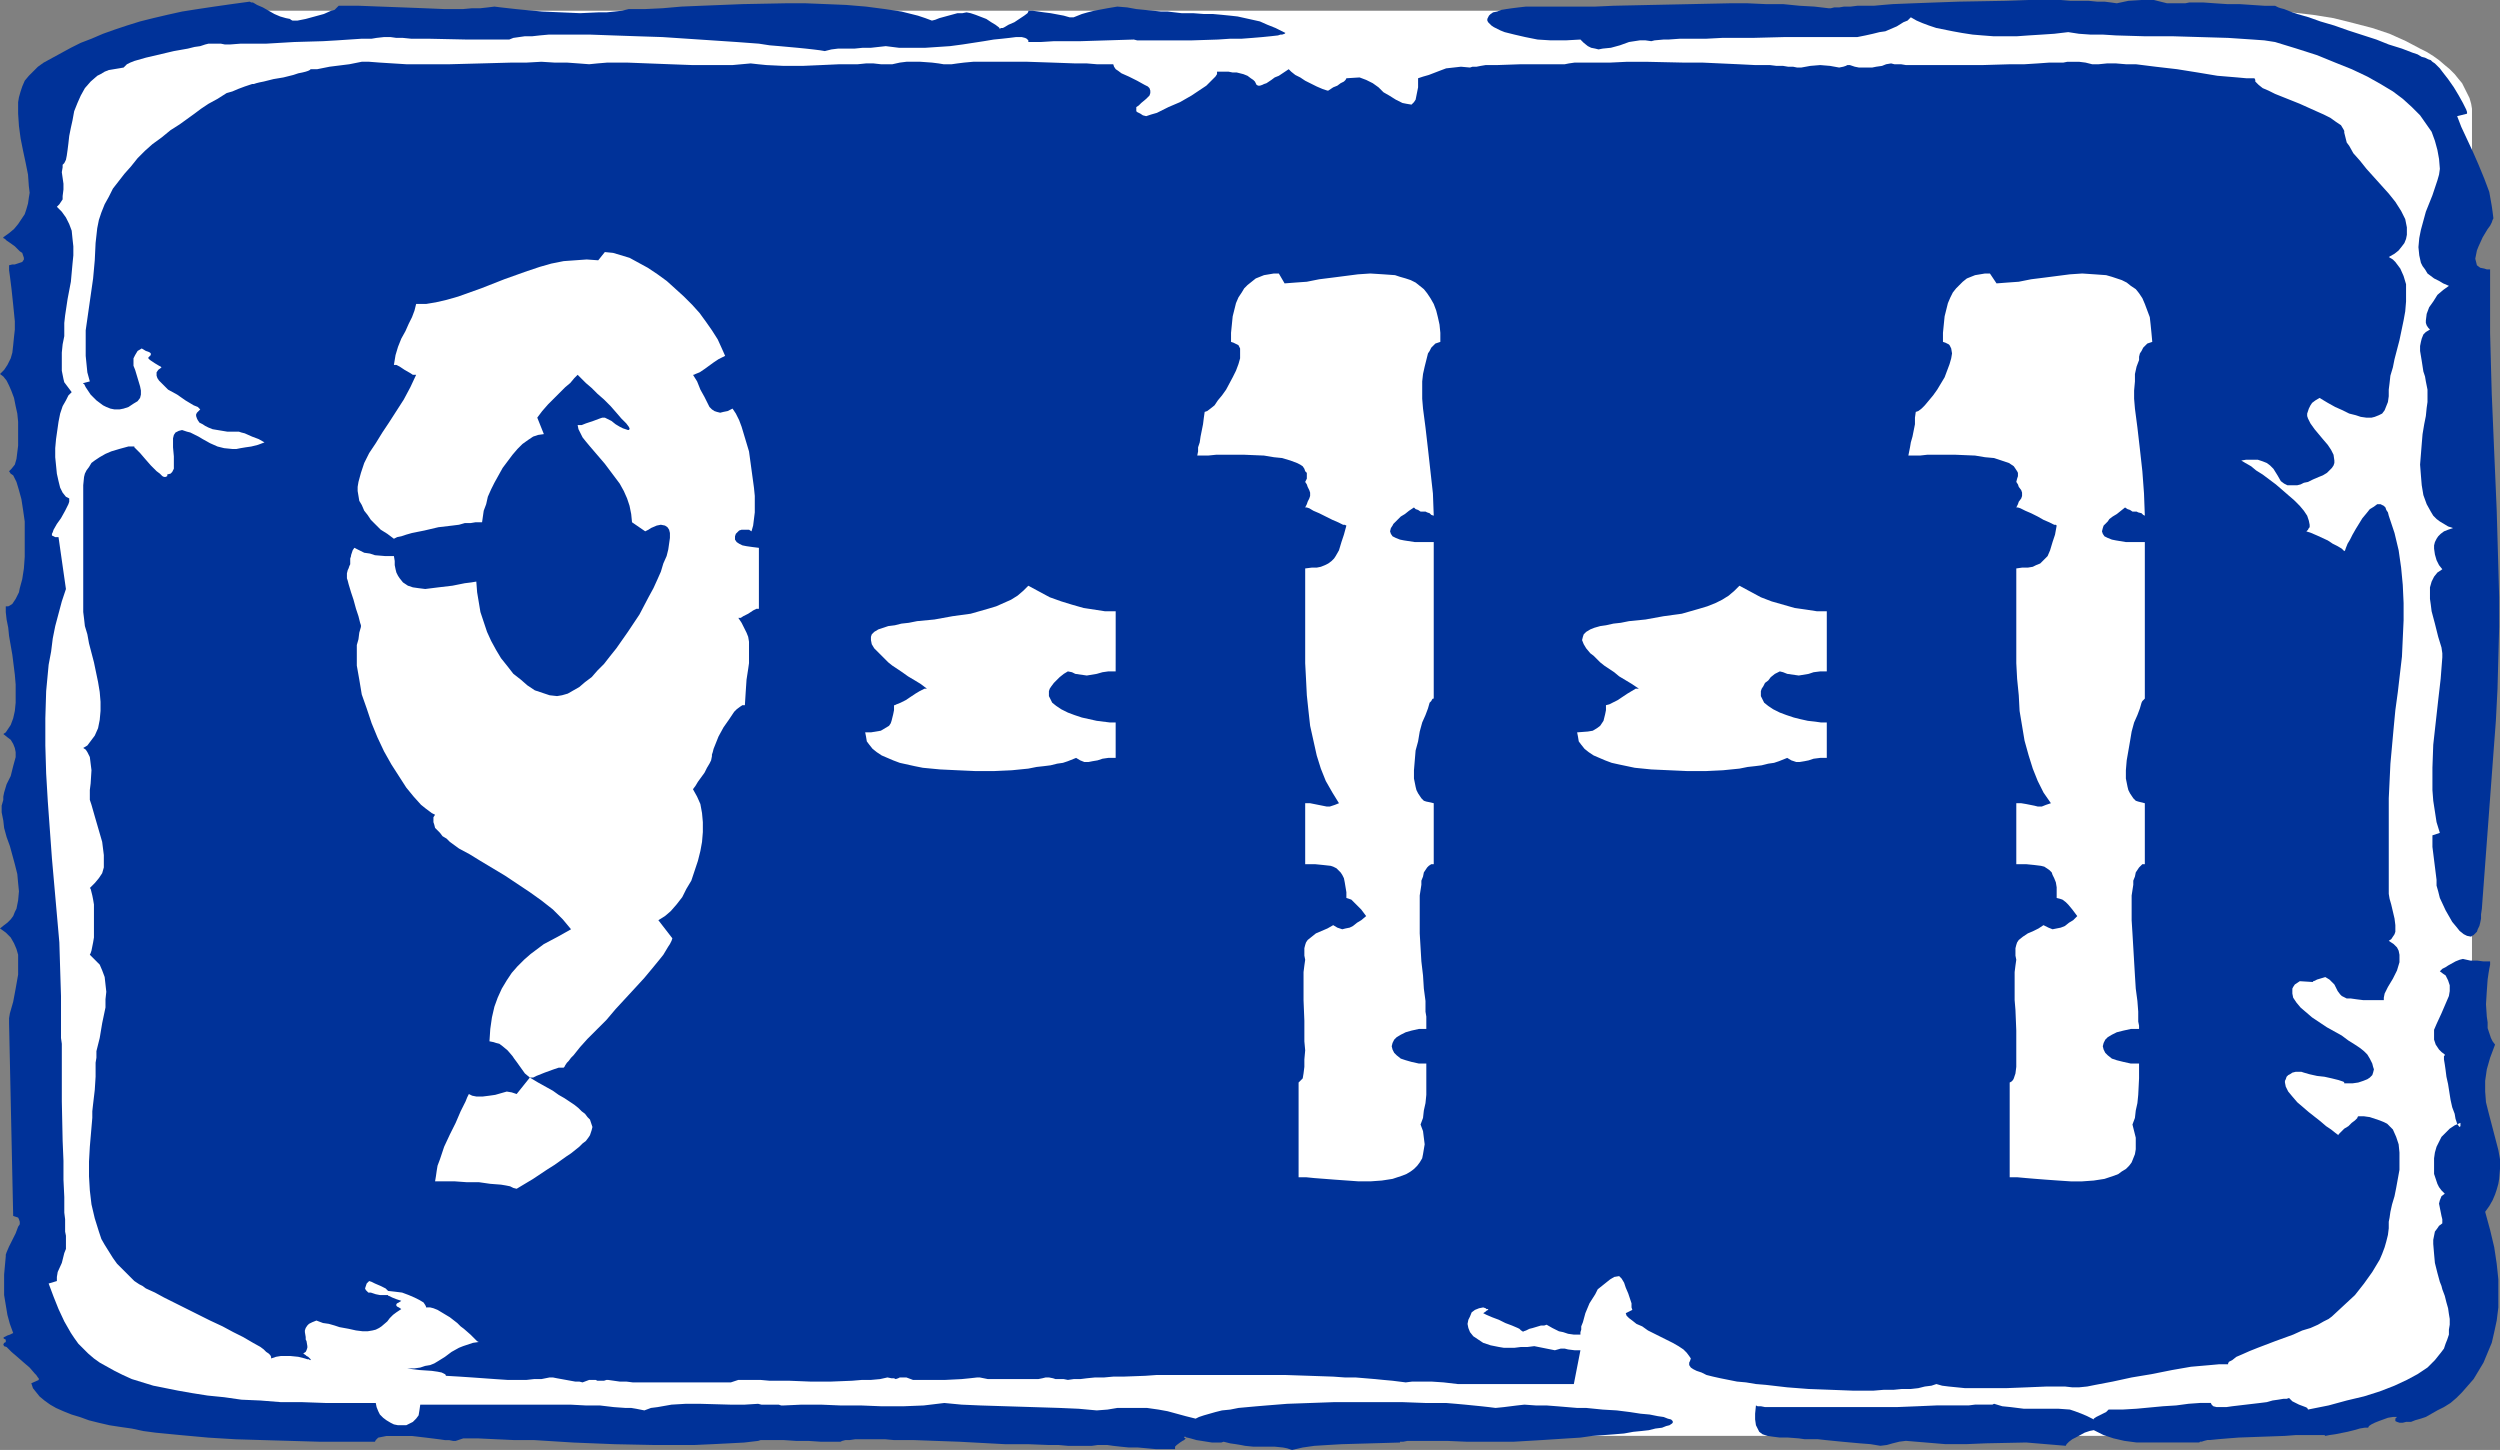 <?xml version="1.0" encoding="UTF-8" standalone="no"?>
<svg
   version="1.0"
   width="129.724mm"
   height="75.235mm"
   id="svg10"
   sodipodi:docname="911 1.wmf"
   xmlns:inkscape="http://www.inkscape.org/namespaces/inkscape"
   xmlns:sodipodi="http://sodipodi.sourceforge.net/DTD/sodipodi-0.dtd"
   xmlns="http://www.w3.org/2000/svg"
   xmlns:svg="http://www.w3.org/2000/svg">
  <rect width="100%" height="100%" fill="#808080" stroke="none"/>
  <sodipodi:namedview
     id="namedview10"
     pagecolor="#ffffff"
     bordercolor="#000000"
     borderopacity="0.25"
     inkscape:showpageshadow="2"
     inkscape:pageopacity="0.0"
     inkscape:pagecheckerboard="0"
     inkscape:deskcolor="#d1d1d1"
     inkscape:document-units="mm" />
  <defs
     id="defs1">
    <pattern
       id="WMFhbasepattern"
       patternUnits="userSpaceOnUse"
       width="6"
       height="6"
       x="0"
       y="0" />
  </defs>
  <path
     style="fill:#ffffff;fill-opacity:1;fill-rule:evenodd;stroke:none"
     d="M 440.521,2.1 H 51.712 47.187 L 42.824,2.423 38.622,2.908 34.421,3.554 30.704,4.524 26.987,5.493 23.594,6.624 20.362,8.078 17.453,9.532 l -1.293,0.646 -1.293,0.808 -1.131,0.808 -0.97,0.969 -0.97,0.808 -0.97,0.969 -0.808,0.808 L 9.373,16.318 8.726,17.287 8.242,18.257 7.918,19.226 7.595,20.357 7.434,21.326 7.272,22.296 V 261.411 l 0.162,0.969 0.162,0.969 0.323,1.131 0.323,0.969 0.485,0.969 0.646,0.969 0.646,0.969 0.808,0.969 0.97,0.808 0.97,0.969 0.97,0.808 1.131,0.808 2.586,1.616 2.909,1.454 3.232,1.293 3.394,1.131 3.717,0.969 3.717,0.969 4.202,0.646 4.202,0.485 4.363,0.323 h 4.525 v 0 H 440.521 v 0 h 4.525 l 4.363,-0.323 4.202,-0.485 4.04,-0.646 3.878,-0.969 3.717,-0.969 3.394,-1.131 3.232,-1.293 2.747,-1.454 2.586,-1.616 1.131,-0.808 1.131,-0.808 0.97,-0.969 0.97,-0.808 0.646,-0.969 0.808,-0.969 0.485,-0.969 0.485,-0.969 0.485,-0.969 0.323,-1.131 0.162,-0.969 V 261.411 22.296 21.326 l -0.162,-0.969 -0.323,-1.131 -0.485,-0.969 -0.485,-0.969 -0.485,-0.969 -0.808,-0.969 -0.646,-0.808 -0.97,-0.969 -0.97,-0.808 -1.131,-0.969 -1.131,-0.808 -1.293,-0.808 -1.293,-0.646 -2.747,-1.454 -3.232,-1.454 -3.394,-1.131 -3.717,-0.969 -3.878,-0.969 -4.04,-0.646 -4.202,-0.485 -4.363,-0.323 z"
     id="path1" />
  <path
     style="fill:#003299;fill-opacity:1;fill-rule:evenodd;stroke:none"
     d="m 446.177,8.24 -2.101,-0.323 -2.262,-0.162 -2.424,-0.162 -2.424,-0.162 -5.494,-0.162 -5.494,-0.162 h -5.494 l -5.494,-0.162 -2.586,-0.162 h -2.424 l -2.262,-0.162 -2.101,-0.323 -2.747,0.323 -2.424,0.162 -2.586,0.162 -2.262,0.162 h -2.424 -2.262 l -2.101,-0.162 -1.939,-0.162 -2.101,-0.323 -1.778,-0.323 -1.616,-0.323 -1.616,-0.323 -1.454,-0.485 -1.293,-0.485 -1.131,-0.485 -1.131,-0.646 -0.646,0.646 -0.808,0.323 -1.293,0.808 -1.131,0.485 -1.131,0.485 -1.131,0.162 -1.293,0.323 -1.454,0.323 -0.808,0.162 -0.808,0.162 H 352.934 350.025 l -6.302,0.162 h -5.979 l -3.07,0.162 h -2.747 -2.424 l -2.262,0.162 h -0.97 l -1.778,0.162 -0.646,0.162 -1.131,-0.162 h -1.131 l -2.101,0.323 -1.778,0.646 -1.778,0.485 -1.616,0.162 -0.808,0.162 -0.646,-0.162 -0.808,-0.162 -0.646,-0.323 -0.808,-0.646 -0.646,-0.646 -2.909,0.162 h -2.909 l -2.586,-0.162 -2.424,-0.485 -2.101,-0.485 -1.939,-0.485 -0.808,-0.323 -0.646,-0.323 -0.646,-0.323 -0.485,-0.323 -0.323,-0.323 -0.323,-0.323 -0.162,-0.323 V 3.716 l 0.162,-0.323 0.162,-0.323 0.323,-0.323 0.485,-0.323 0.808,-0.162 0.808,-0.323 0.97,-0.162 1.131,-0.162 1.293,-0.162 1.454,-0.162 h 1.778 1.778 3.232 3.232 3.555 l 3.555,-0.162 7.434,-0.162 7.757,-0.162 7.595,-0.162 h 3.555 l 3.555,0.162 h 3.394 l 3.232,0.323 2.909,0.162 2.747,0.323 h 0.485 l 0.646,-0.162 h 0.97 l 0.97,-0.162 h 1.293 l 1.293,-0.162 h 1.616 1.616 l 1.778,-0.162 1.939,-0.162 4.04,-0.162 4.363,-0.162 4.525,-0.162 9.211,-0.162 L 397.859,0 h 6.302 l 1.939,0.162 h 1.939 1.616 l 1.616,0.162 h 1.454 l 1.293,0.162 1.131,0.162 2.262,-0.485 L 419.998,0 h 1.131 1.293 l 1.293,0.323 1.293,0.323 h 3.555 l 0.808,-0.162 h 2.747 l 2.262,0.162 2.424,0.162 h 2.424 l 2.424,0.162 2.424,0.162 h 2.101 v 0 l 0.323,0.162 0.323,0.162 0.485,0.162 0.646,0.162 0.808,0.323 0.808,0.323 0.97,0.323 2.262,0.646 2.262,0.808 2.747,0.808 2.747,0.969 5.494,1.777 2.424,0.969 2.586,0.808 2.101,0.808 0.97,0.323 0.808,0.485 0.646,0.162 0.646,0.323 0.485,0.162 0.323,0.323 0.485,0.323 0.97,0.969 0.485,0.646 1.131,1.454 1.131,1.616 0.97,1.616 0.808,1.454 0.323,0.646 0.323,0.646 0.162,0.485 v 0.323 l -1.939,0.485 0.808,2.1 1.131,2.423 1.131,2.423 1.131,2.585 1.131,2.747 0.97,2.585 0.485,2.747 0.162,1.131 0.162,1.293 -0.162,0.323 -0.162,0.485 -0.323,0.646 -0.485,0.646 -0.97,1.616 -0.808,1.777 -0.323,0.808 -0.162,0.808 -0.162,0.808 0.162,0.646 0.162,0.646 0.646,0.485 0.808,0.162 0.485,0.162 h 0.646 v 6.301 6.139 l 0.162,6.139 0.162,5.816 0.485,11.471 0.485,11.31 0.323,11.309 0.162,5.816 v 5.816 l -0.162,5.978 -0.162,6.139 -0.323,6.301 -0.485,6.463 -2.262,30.374 -0.162,1.131 v 0.808 l -0.162,0.808 -0.162,0.646 -0.323,0.646 -0.162,0.485 -0.323,0.323 -0.323,0.323 -0.323,0.162 -0.162,0.162 -0.808,-0.162 -0.646,-0.323 -0.808,-0.646 -0.646,-0.808 -0.808,-0.969 -0.646,-1.131 -0.646,-1.131 -1.131,-2.423 -0.323,-1.293 -0.323,-1.131 v -1.131 l -0.162,-1.293 -0.162,-1.293 -0.162,-1.293 -0.323,-2.585 v -1.293 -0.969 l 1.454,-0.485 -0.646,-2.1 -0.323,-2.1 -0.323,-2.1 -0.162,-2.1 v -2.262 -2.1 l 0.162,-4.524 0.97,-8.724 0.485,-4.201 0.323,-4.201 v -0.808 l -0.162,-1.131 -0.646,-2.1 -0.646,-2.585 -0.646,-2.423 -0.162,-1.293 -0.162,-1.131 v -1.131 -1.131 l 0.323,-1.131 0.485,-0.969 0.646,-0.808 0.97,-0.646 -0.646,-0.808 -0.485,-0.969 -0.323,-1.131 -0.162,-1.131 v -0.646 l 0.162,-0.646 0.323,-0.646 0.323,-0.485 0.485,-0.485 0.646,-0.485 0.808,-0.323 0.97,-0.323 -0.97,-0.323 -0.808,-0.485 -0.808,-0.485 -0.646,-0.485 -0.646,-0.646 -0.485,-0.808 -0.808,-1.454 -0.646,-1.777 -0.323,-1.939 -0.162,-1.939 -0.162,-2.1 0.323,-4.039 0.162,-1.939 0.323,-1.939 0.323,-1.616 0.162,-1.616 0.162,-1.131 v -0.969 -0.646 -0.808 l -0.162,-0.808 -0.162,-0.808 -0.162,-0.969 -0.323,-0.969 -0.323,-2.1 -0.323,-1.939 v -0.969 l 0.162,-0.808 0.162,-0.646 0.323,-0.808 0.485,-0.485 0.808,-0.485 -0.323,-0.323 -0.323,-0.485 -0.162,-0.485 v -0.485 l 0.162,-1.293 0.485,-1.293 0.808,-1.131 0.808,-1.293 1.131,-0.969 1.131,-0.808 -1.131,-0.485 -0.808,-0.485 -0.97,-0.485 -0.646,-0.485 -0.646,-0.485 -0.485,-0.808 -0.485,-0.646 -0.323,-0.646 -0.323,-1.454 -0.162,-1.616 0.162,-1.777 0.323,-1.616 0.485,-1.777 0.485,-1.777 1.293,-3.231 0.485,-1.454 0.485,-1.454 0.323,-1.131 0.162,-1.131 -0.162,-1.939 -0.323,-1.777 -0.485,-1.777 -0.646,-1.777 -1.131,-1.616 -1.131,-1.616 -1.616,-1.616 -1.778,-1.616 -1.939,-1.454 -2.424,-1.454 -2.586,-1.454 -3.07,-1.454 -3.232,-1.293 -3.555,-1.454 -4.04,-1.293 z"
     id="path2" />
  <path
     style="fill:#003299;fill-opacity:1;fill-rule:evenodd;stroke:none"
     d="m 196.021,5.655 v 0 l 0.323,-0.162 h 0.323 l 0.323,-0.162 0.808,-0.485 1.131,-0.485 0.97,-0.646 0.97,-0.646 0.646,-0.485 0.162,-0.323 V 2.1 h 0.808 l 1.131,0.162 1.131,0.162 1.293,0.162 2.586,0.485 1.131,0.323 h 0.485 0.323 l 0.808,-0.323 0.808,-0.323 1.131,-0.323 1.293,-0.323 2.586,-0.485 0.97,-0.162 0.97,-0.162 1.939,0.162 1.778,0.323 1.616,0.162 1.616,0.162 1.616,0.162 h 1.293 l 2.747,0.323 h 2.262 l 2.101,0.162 h 1.778 l 1.778,0.162 1.616,0.162 1.454,0.162 1.454,0.323 1.454,0.323 1.454,0.323 1.454,0.646 1.616,0.646 1.939,0.969 -0.162,0.162 -0.485,0.162 h -0.323 l -0.485,0.162 -1.454,0.162 -1.616,0.162 -1.939,0.162 -2.101,0.162 h -2.262 l -2.424,0.162 -5.01,0.162 h -2.424 -6.141 -1.616 -0.646 l -0.646,-0.162 -10.504,0.323 h -5.171 l -2.586,0.162 h -2.424 V 7.917 l -0.162,-0.162 -0.162,-0.162 -0.323,-0.162 -0.646,-0.162 h -1.131 l -1.293,0.162 -1.454,0.162 -1.616,0.162 -1.939,0.323 -2.101,0.323 -2.101,0.323 -2.424,0.323 -4.848,0.323 h -2.586 -2.586 l -2.586,-0.323 -1.454,0.162 -1.454,0.162 h -1.616 l -1.616,0.162 h -1.616 -1.616 l -1.293,0.162 -1.293,0.323 -0.97,-0.162 -1.293,-0.162 -1.454,-0.162 -1.616,-0.162 -1.778,-0.162 -1.778,-0.162 -1.939,-0.162 -2.101,-0.323 -4.363,-0.323 -4.848,-0.323 -9.696,-0.646 -5.01,-0.162 -4.686,-0.162 -4.525,-0.162 h -6.302 -1.778 l -1.778,0.162 -1.454,0.162 h -1.454 l -1.131,0.162 -1.131,0.162 -0.808,0.323 h -8.242 L 84.032,7.594 H 82.254 80.638 L 79.022,7.432 H 77.73 L 76.598,7.27 h -0.808 -0.485 L 73.851,7.432 72.882,7.594 H 70.942 L 68.518,7.755 66.094,7.917 63.347,8.078 57.691,8.24 52.197,8.563 H 49.611 47.187 L 45.086,8.724 H 44.117 L 43.309,8.563 h -1.454 -0.485 -0.485 l -0.646,0.162 -0.97,0.323 -1.131,0.162 -1.293,0.323 -2.747,0.485 -2.747,0.646 -2.747,0.646 -1.131,0.323 -1.131,0.323 -0.808,0.323 -0.646,0.323 -0.485,0.485 -0.162,0.162 -0.97,0.162 -0.97,0.162 -0.97,0.162 -0.808,0.323 -0.808,0.485 -0.646,0.323 -1.293,1.131 -1.131,1.293 -0.808,1.454 -0.646,1.454 -0.646,1.616 -0.323,1.777 -0.323,1.454 -0.323,1.616 -0.162,1.454 -0.162,1.293 -0.162,1.131 -0.162,0.808 -0.323,0.646 -0.323,0.323 v 0.485 l -0.162,0.969 0.162,1.131 0.162,1.131 v 1.131 l -0.162,1.293 v 0.646 l -0.323,0.485 -0.323,0.485 -0.485,0.485 0.97,0.969 0.808,1.131 0.646,1.293 0.485,1.293 0.162,1.616 0.162,1.454 v 1.777 l -0.162,1.616 -0.323,3.554 -0.646,3.393 -0.485,3.231 -0.162,1.454 v 1.293 0.646 0.646 l -0.323,1.616 -0.162,1.616 v 1.777 1.777 l 0.162,0.808 0.162,0.808 0.162,0.646 0.485,0.646 0.485,0.646 0.485,0.646 -0.646,0.646 -0.485,0.969 -0.646,1.131 -0.485,1.454 -0.323,1.616 -0.485,3.393 -0.162,1.777 v 1.777 l 0.162,1.616 0.162,1.616 0.323,1.454 0.323,1.293 0.485,0.969 0.646,0.808 0.323,0.162 0.323,0.162 V 98.393 l -0.162,0.485 -0.646,1.293 -0.808,1.454 -0.808,1.131 -0.646,1.131 -0.162,0.485 -0.162,0.323 v 0.323 l 0.323,0.162 0.323,0.162 h 0.646 l 1.454,10.179 -0.808,2.423 -0.646,2.423 -0.646,2.423 -0.485,2.423 -0.323,2.585 -0.485,2.585 -0.485,5.17 -0.162,5.332 v 5.332 l 0.162,5.493 0.323,5.493 0.808,11.148 0.97,10.986 0.485,5.493 0.162,5.332 0.162,5.17 v 5.332 2.908 l 0.162,1.131 v 2.747 1.616 3.393 3.554 l 0.162,7.755 0.162,3.878 v 3.716 l 0.162,3.393 v 1.616 1.454 l 0.162,1.293 v 1.293 1.131 l 0.162,0.808 v 0.808 0.485 0.323 0.162 0.808 l -0.323,0.808 -0.485,1.939 -0.808,1.777 -0.162,0.969 v 0.808 l -1.616,0.485 0.97,2.585 0.97,2.423 1.131,2.423 1.293,2.262 0.646,0.969 0.808,1.131 0.97,0.969 0.97,0.969 1.131,0.969 1.131,0.808 1.454,0.808 1.454,0.808 1.616,0.808 1.778,0.808 2.101,0.646 2.101,0.646 2.424,0.485 2.424,0.485 2.747,0.485 3.07,0.485 3.232,0.323 3.394,0.485 3.717,0.162 4.04,0.323 h 4.202 l 4.525,0.162 h 9.858 l 0.162,0.808 0.323,0.808 0.323,0.646 0.646,0.646 0.646,0.485 0.808,0.485 0.646,0.323 0.808,0.162 h 0.808 0.808 l 0.646,-0.323 0.646,-0.323 0.646,-0.646 0.485,-0.646 0.162,-0.969 0.162,-1.131 h 4.525 2.747 15.675 6.464 l 3.07,0.162 h 2.747 l 2.747,0.323 2.262,0.162 h 1.131 l 0.97,0.162 0.808,0.162 0.808,0.162 1.293,-0.485 1.293,-0.162 2.747,-0.485 2.747,-0.162 h 2.909 l 5.818,0.162 h 2.909 l 2.586,-0.162 0.646,0.162 h 0.485 2.262 0.646 l 0.485,0.162 h 0.485 l 3.555,-0.162 h 3.717 l 3.878,0.162 h 4.04 l 4.04,0.162 h 4.202 l 4.04,-0.162 4.04,-0.485 3.394,0.323 3.717,0.162 15.514,0.485 3.717,0.162 3.555,0.323 2.101,-0.162 1.939,-0.323 h 1.616 1.616 1.293 1.293 l 1.131,0.162 1.131,0.162 1.778,0.323 1.778,0.485 1.778,0.485 1.939,0.485 0.646,-0.323 0.97,-0.323 1.131,-0.323 1.131,-0.323 1.293,-0.323 1.616,-0.162 1.616,-0.323 1.778,-0.162 1.778,-0.162 1.939,-0.162 4.04,-0.323 4.525,-0.162 4.525,-0.162 h 9.211 4.525 l 4.363,0.162 h 4.04 l 1.939,0.162 1.778,0.162 1.616,0.162 1.616,0.162 1.454,0.162 1.293,0.162 1.616,-0.162 2.586,-0.323 1.454,-0.162 2.262,0.162 h 2.101 l 2.101,0.162 1.939,0.162 1.939,0.162 h 1.778 l 1.616,0.162 1.616,0.162 2.747,0.162 2.586,0.323 2.101,0.323 1.778,0.162 1.616,0.323 1.131,0.162 0.808,0.323 0.646,0.162 0.323,0.323 v 0.323 l -0.162,0.162 -0.485,0.323 -0.646,0.162 -0.808,0.323 -1.293,0.162 -1.293,0.323 -1.454,0.162 -1.616,0.162 -1.778,0.323 -1.939,0.162 -2.101,0.162 -2.262,0.162 -2.262,0.323 -2.586,0.162 -5.01,0.323 -5.494,0.323 h -3.878 -1.616 -3.717 l -3.878,-0.162 h -1.778 -4.686 -1.293 l -0.808,0.162 h -0.646 v 0.162 h -0.162 l -5.656,0.162 -5.656,0.162 -2.747,0.162 -2.586,0.162 -2.262,0.323 -2.101,0.485 -0.97,-0.323 -0.808,-0.162 -1.616,-0.162 h -2.747 -1.454 l -1.616,-0.162 -0.808,-0.162 -0.97,-0.162 -1.131,-0.162 -1.293,-0.323 -0.485,0.162 h -0.485 -1.293 l -3.07,-0.485 -1.131,-0.323 -0.646,-0.162 h -0.162 l -0.162,-0.162 h -0.323 v 0 0.162 l 0.323,0.162 -0.162,0.162 -0.162,0.162 -0.323,0.162 -0.485,0.323 -0.646,0.485 -0.323,0.323 v 0.485 h -3.717 l -3.555,-0.323 h -1.778 l -1.616,-0.162 -1.454,-0.162 -1.131,-0.162 h -0.808 -1.131 l -1.131,0.162 h -4.686 l -1.778,-0.162 h -1.939 l -4.04,-0.162 h -4.525 l -9.05,-0.485 -4.525,-0.162 -4.363,-0.162 h -1.939 -1.939 l -1.778,-0.162 h -5.818 l -1.131,0.162 h -0.808 l -0.646,0.162 -0.323,0.162 h -0.162 -1.616 -0.97 -1.131 l -2.424,-0.162 h -2.424 l -2.424,-0.162 h -4.525 l -0.485,0.162 -2.747,0.323 -3.07,0.162 -3.232,0.162 -3.555,0.162 h -7.595 l -7.918,-0.162 -8.08,-0.323 -7.757,-0.485 h -3.878 l -3.555,-0.162 -3.394,-0.162 h -3.07 l -1.454,0.485 H 88.88 l -0.808,-0.162 h -0.808 l -1.131,-0.162 -1.293,-0.162 -1.293,-0.162 -2.747,-0.323 h -2.586 -1.293 -1.131 l -0.808,0.162 -0.808,0.162 -0.485,0.485 -0.162,0.323 h -5.333 -5.333 l -11.15,-0.323 -5.494,-0.162 -5.333,-0.323 -5.333,-0.485 -5.01,-0.485 -2.424,-0.323 -2.262,-0.485 -2.262,-0.323 -2.101,-0.323 -2.101,-0.485 -1.939,-0.485 -1.778,-0.646 -1.616,-0.485 -1.616,-0.646 -1.454,-0.646 -1.131,-0.646 -1.131,-0.808 -0.97,-0.808 -0.646,-0.808 -0.646,-0.808 -0.323,-0.969 1.454,-0.646 v -0.323 l -0.162,-0.162 -0.323,-0.485 -0.323,-0.323 -0.97,-1.131 -1.131,-0.969 -1.293,-1.131 -1.131,-0.969 -0.97,-0.969 -0.485,-0.162 -0.162,-0.323 0.162,-0.323 0.323,-0.162 v -0.323 -0.162 l -0.323,-0.162 -0.162,-0.162 0.162,-0.162 0.323,-0.162 0.323,-0.162 0.485,-0.162 0.646,-0.323 -0.646,-1.777 -0.485,-1.777 -0.323,-1.939 -0.323,-1.939 v -2.1 -1.939 l 0.162,-1.777 0.162,-1.777 v -0.323 l 0.162,-0.485 0.485,-1.131 1.293,-2.585 0.485,-1.293 0.323,-0.485 v -0.485 L 3.717,239.115 3.555,238.792 3.07,238.631 2.586,238.469 1.778,200.663 v -0.969 l 0.162,-0.969 0.323,-1.131 0.323,-1.131 0.485,-2.585 0.485,-2.747 v -1.293 -1.293 -1.293 L 3.232,186.122 2.747,184.991 2.101,183.86 1.131,182.891 0,182.083 0.808,181.437 1.454,180.952 2.101,180.306 2.586,179.66 2.909,178.852 3.232,178.206 3.555,176.59 3.717,174.813 3.555,173.197 3.394,171.42 2.909,169.481 1.939,165.927 1.293,164.149 0.808,162.372 0.646,160.918 0.323,159.302 v -1.293 l 0.323,-1.131 v -0.646 l 0.162,-0.808 0.485,-1.616 0.808,-1.616 0.485,-1.939 0.485,-1.777 v -0.969 l -0.162,-0.808 -0.323,-0.808 -0.485,-0.808 -0.646,-0.485 -0.808,-0.646 0.485,-0.323 0.323,-0.485 0.646,-0.969 0.485,-1.293 0.323,-1.454 0.162,-1.616 v -1.777 -1.777 L 2.909,132.321 2.424,128.444 1.778,124.728 1.616,123.112 1.293,121.496 1.131,120.042 v -1.131 h 0.485 l 0.323,-0.162 0.485,-0.323 0.323,-0.485 0.323,-0.485 0.323,-0.646 0.323,-0.646 0.162,-0.808 0.485,-1.777 0.323,-2.1 0.162,-2.262 v -2.262 -2.423 -2.262 L 4.525,100.008 4.202,97.908 3.717,96.131 3.232,94.515 2.909,93.869 2.586,93.223 2.101,92.9 1.778,92.415 2.262,91.93 2.909,91.122 3.232,89.991 3.394,88.699 3.555,87.406 V 85.791 84.337 82.721 L 3.394,81.105 3.07,79.651 2.747,78.036 2.262,76.743 1.778,75.612 1.293,74.643 0.646,73.835 0,73.35 0.808,72.542 1.454,71.573 2.101,70.281 2.424,69.15 2.586,67.695 2.747,66.08 2.909,64.626 V 63.01 L 2.586,59.779 2.262,56.709 2.101,55.417 1.939,54.124 1.778,52.993 V 52.024 L 2.424,51.862 H 2.909 L 3.878,51.539 4.363,51.377 4.686,50.893 V 50.57 L 4.525,50.085 4.363,49.6 3.878,49.277 2.909,48.308 1.778,47.5 1.293,47.177 0.97,46.854 0.646,46.692 V 46.531 L 1.778,45.723 2.747,44.915 3.555,43.946 4.202,42.976 4.848,42.007 5.171,41.037 5.494,39.906 5.656,38.775 5.818,37.806 5.656,36.514 5.494,34.252 5.01,31.828 4.525,29.566 4.04,27.143 3.717,24.719 3.555,22.296 v -1.131 -1.131 L 3.717,19.065 4.04,17.934 4.363,16.964 4.848,15.833 5.656,14.864 6.464,14.056 7.434,13.087 8.565,12.279 12.12,10.34 13.898,9.371 15.837,8.401 17.938,7.594 20.2,6.624 22.462,5.816 24.886,5.008 27.472,4.201 30.058,3.554 32.805,2.908 35.714,2.262 38.784,1.777 42.016,1.293 45.41,0.808 48.965,0.323 49.288,0.485 h 0.323 l 0.808,0.485 1.131,0.485 1.131,0.646 1.131,0.646 1.131,0.485 1.131,0.323 0.808,0.162 0.162,0.162 0.323,0.162 h 0.97 l 0.808,-0.162 0.808,-0.162 1.778,-0.485 1.778,-0.485 1.454,-0.646 0.646,-0.162 0.323,-0.323 0.323,-0.323 0.162,-0.162 h 4.04 l 4.202,0.162 4.363,0.162 4.202,0.162 3.878,0.162 h 3.717 l 1.778,-0.162 h 1.616 l 1.454,-0.162 1.293,-0.162 1.293,0.162 1.454,0.162 1.454,0.162 1.616,0.162 3.555,0.323 3.717,0.162 3.717,0.162 3.555,-0.162 h 1.616 l 1.616,-0.162 1.454,-0.162 1.293,-0.323 h 3.232 l 3.394,-0.162 3.717,-0.323 3.878,-0.162 4.04,-0.162 4.04,-0.162 8.403,-0.162 h 4.04 l 4.04,0.162 3.878,0.162 3.878,0.323 3.717,0.485 3.232,0.485 3.232,0.808 1.454,0.485 1.293,0.485 0.646,-0.162 0.808,-0.323 1.778,-0.485 1.778,-0.485 h 0.97 l 0.808,-0.162 0.808,0.162 0.97,0.323 2.101,0.808 0.97,0.646 0.808,0.485 0.646,0.485 0.162,0.162 z"
     id="path3" />
  <path
     style="fill:#003299;fill-opacity:1;fill-rule:evenodd;stroke:none"
     d="m 478.982,239.923 v -0.808 l -0.162,-0.646 -0.323,-1.616 -0.162,-0.808 0.162,-0.646 0.323,-0.808 0.646,-0.485 -0.646,-0.646 -0.485,-0.646 -0.323,-0.646 -0.323,-0.969 -0.323,-0.969 v -0.969 -1.131 -0.969 l 0.162,-1.131 0.323,-1.131 0.485,-0.969 0.485,-0.969 0.808,-0.808 0.808,-0.808 0.97,-0.646 1.131,-0.485 v 0.485 0.162 l -0.162,0.162 v 0.162 -0.162 l -0.162,-0.162 -0.323,-0.485 -0.323,-0.969 -0.162,-0.969 -0.485,-1.293 -0.323,-1.454 -0.485,-3.07 -0.323,-1.454 -0.162,-1.293 -0.162,-1.131 -0.162,-0.969 v -0.646 l 0.162,-0.162 v -0.162 l -0.646,-0.485 -0.485,-0.485 -0.323,-0.485 -0.323,-0.485 -0.323,-0.969 v -0.969 -0.969 l 0.485,-1.131 0.97,-2.1 0.97,-2.262 0.485,-1.131 0.162,-0.969 v -1.131 l -0.323,-0.969 -0.485,-0.969 -0.485,-0.323 -0.646,-0.485 0.162,-0.162 0.323,-0.323 0.646,-0.323 0.485,-0.323 1.454,-0.808 0.808,-0.323 0.646,-0.162 1.454,0.323 h 1.293 l 1.293,0.162 h 1.293 v 0.646 l -0.162,0.808 -0.162,0.969 -0.162,1.131 -0.162,2.262 -0.162,2.585 0.162,2.423 0.162,1.131 v 1.131 l 0.323,0.969 0.323,0.969 0.323,0.646 0.485,0.646 -0.485,1.293 -0.485,1.293 -0.323,1.131 -0.323,1.131 -0.162,1.131 -0.162,1.131 v 2.1 l 0.162,2.1 0.485,1.939 0.97,3.716 0.97,3.716 0.323,1.777 v 1.939 l -0.162,1.939 -0.162,0.969 -0.323,1.131 -0.323,0.969 -0.485,1.131 -0.646,1.131 -0.808,1.131 0.97,3.554 0.808,3.393 0.485,3.231 0.323,3.07 v 2.908 2.585 l -0.323,2.585 -0.485,2.262 -0.485,2.1 -0.808,1.939 -0.808,1.939 -0.97,1.616 -0.97,1.616 -1.131,1.293 -1.131,1.293 -1.131,1.131 -1.131,0.969 -1.293,0.808 -1.293,0.646 -1.131,0.646 -1.131,0.646 -0.97,0.323 -1.131,0.323 -0.808,0.323 h -0.97 l -0.646,0.162 h -0.646 l -0.485,-0.162 -0.323,-0.162 v -0.323 -0.162 l 0.323,-0.323 h -0.808 l -0.97,0.162 -1.778,0.646 -0.808,0.323 -0.646,0.323 -0.485,0.323 -0.162,0.323 h -0.646 l -0.97,0.162 -1.131,0.323 -1.293,0.323 -2.424,0.485 -1.131,0.162 -0.808,0.162 -0.162,-0.162 h -0.162 -0.323 -3.232 -1.939 l -2.101,0.162 -4.525,0.162 -4.525,0.162 -2.101,0.162 -1.939,0.162 -1.616,0.162 h -0.485 l -0.646,0.162 -0.485,0.162 h -0.323 l -0.162,0.162 h -0.162 -3.555 -1.616 -1.616 -2.747 -2.586 l -2.424,-0.323 -2.101,-0.485 -1.939,-0.646 -1.939,-0.969 -0.808,0.162 -0.97,0.323 -1.778,0.969 -0.646,0.323 -0.646,0.485 -0.485,0.485 -0.162,0.323 -3.878,-0.323 -3.878,-0.323 -7.918,0.162 -3.878,0.162 h -4.04 l -3.878,-0.323 -3.878,-0.323 -1.293,0.162 -1.293,0.323 -1.131,0.323 -1.293,0.162 -1.939,-0.323 -2.101,-0.162 -1.778,-0.162 -1.778,-0.162 -1.616,-0.162 -1.616,-0.162 -1.454,-0.162 h -1.293 -1.293 l -1.131,-0.162 -2.101,-0.162 h -1.616 l -1.293,-0.162 -1.131,-0.162 -0.97,-0.323 -0.646,-0.485 -0.323,-0.646 -0.323,-0.646 -0.162,-1.131 v -1.131 l 0.162,-1.616 0.323,0.162 h 0.646 l 0.808,0.162 h 1.131 0.97 1.454 1.293 8.888 3.878 4.202 4.04 l 4.04,-0.162 3.717,-0.162 h 1.616 1.778 1.454 1.454 l 1.293,-0.162 h 1.131 0.97 0.646 0.646 l 0.323,-0.162 1.616,0.485 1.616,0.162 1.293,0.162 1.293,0.162 h 2.424 2.262 2.101 l 2.262,0.162 0.97,0.323 1.293,0.485 1.131,0.485 1.293,0.646 v -0.162 l 0.485,-0.323 0.97,-0.485 0.97,-0.485 0.323,-0.323 0.162,-0.162 h 2.747 l 2.747,-0.162 5.171,-0.485 2.586,-0.162 2.424,-0.323 2.262,-0.162 h 2.101 l 0.162,0.323 0.323,0.323 0.646,0.162 h 0.808 1.131 l 1.131,-0.162 2.747,-0.323 2.747,-0.323 1.293,-0.162 1.131,-0.323 1.131,-0.162 0.97,-0.162 h 0.646 l 0.485,-0.162 0.323,0.323 0.323,0.323 0.646,0.323 0.646,0.323 1.293,0.485 0.323,0.162 0.162,0.323 4.04,-0.808 3.555,-0.969 3.394,-0.808 3.07,-0.969 2.909,-1.131 2.424,-1.131 2.101,-1.131 1.939,-1.293 0.808,-0.808 0.646,-0.646 0.646,-0.808 0.646,-0.808 0.485,-0.646 0.323,-0.969 0.323,-0.808 0.323,-0.969 v -0.969 l 0.162,-0.969 v -1.131 l -0.162,-0.969 -0.162,-1.131 -0.323,-1.131 -0.323,-1.293 -0.485,-1.293 -0.162,-0.646 -0.323,-0.808 -0.485,-1.777 -0.485,-1.939 -0.162,-1.777 -0.162,-1.939 v -0.808 l 0.162,-0.808 0.162,-0.808 0.485,-0.646 0.323,-0.485 z"
     id="path4" />
  <path
     style="fill:#003299;fill-opacity:1;fill-rule:evenodd;stroke:none"
     d="m 459.751,26.012 0.162,0.646 0.162,0.646 0.162,0.646 0.485,0.646 0.808,1.454 1.293,1.454 0.646,0.808 0.646,0.808 1.454,1.616 2.909,3.231 1.293,1.616 1.131,1.777 0.808,1.616 0.162,0.808 0.162,0.808 v 0.808 0.646 l -0.162,0.808 -0.323,0.808 -0.485,0.646 -0.646,0.808 -0.808,0.646 -1.131,0.646 0.808,0.485 0.485,0.485 0.485,0.646 0.485,0.646 0.646,1.454 0.485,1.616 v 1.616 1.777 l -0.162,1.939 -0.323,1.777 -0.808,3.878 -0.97,3.716 -0.323,1.616 -0.485,1.616 -0.162,1.454 -0.162,1.293 v 1.293 l -0.162,1.131 -0.323,0.808 -0.323,0.808 -0.485,0.646 -0.646,0.323 -0.808,0.323 -0.646,0.162 h -0.97 l -1.131,-0.162 -0.97,-0.323 -1.293,-0.323 -1.293,-0.646 -1.454,-0.646 -1.454,-0.808 -1.616,-0.969 -0.808,0.485 -0.646,0.485 -0.323,0.485 -0.323,0.646 -0.162,0.485 -0.162,0.485 v 0.485 l 0.162,0.485 0.485,0.969 0.808,1.131 1.616,1.939 0.97,1.131 0.646,0.969 0.485,0.969 0.162,1.131 v 0.485 l -0.162,0.485 -0.323,0.485 -0.485,0.485 -0.485,0.485 -0.808,0.485 -0.808,0.323 -1.131,0.485 -0.97,0.485 -0.808,0.162 -0.646,0.323 -0.646,0.162 h -1.131 -0.808 l -0.646,-0.323 -0.646,-0.485 -0.646,-1.131 -0.808,-1.293 -0.646,-0.646 -0.646,-0.485 -0.808,-0.323 -0.97,-0.323 h -0.808 -0.646 -0.808 l -0.97,0.162 0.808,0.485 1.131,0.646 0.97,0.808 1.293,0.808 2.586,1.939 2.424,2.1 1.131,0.969 1.131,1.131 0.808,0.969 0.646,0.969 0.323,0.969 0.162,0.808 v 0.485 l -0.162,0.162 -0.162,0.323 -0.323,0.323 0.97,0.323 1.131,0.485 2.101,0.969 0.97,0.646 0.97,0.485 0.808,0.485 0.485,0.485 0.162,-0.162 0.162,-0.485 0.323,-0.808 0.485,-0.808 0.485,-0.969 0.646,-1.131 1.293,-2.1 0.808,-0.969 0.646,-0.808 0.808,-0.485 0.646,-0.485 h 0.646 l 0.323,0.162 0.323,0.162 0.323,0.323 0.162,0.485 0.323,0.485 0.162,0.646 1.131,3.393 0.808,3.393 0.485,3.393 0.323,3.393 0.162,3.554 v 3.393 l -0.162,3.554 -0.162,3.554 -0.808,6.947 -0.485,3.554 -0.323,3.393 -0.646,7.109 -0.162,3.393 -0.162,3.393 v 18.741 l 0.162,0.969 0.323,1.131 0.646,2.747 0.162,1.293 v 1.293 l -0.162,0.485 -0.323,0.485 -0.323,0.485 -0.485,0.323 0.97,0.646 0.646,0.646 0.323,0.646 0.162,0.808 v 0.808 0.646 l -0.485,1.616 -0.808,1.616 -0.97,1.616 -0.646,1.293 -0.162,0.808 v 0.485 h -2.262 -0.808 -0.97 l -1.293,-0.162 -1.131,-0.162 h -0.808 l -0.646,-0.323 -0.323,-0.162 -0.323,-0.323 -0.485,-0.646 -0.323,-0.646 -0.323,-0.646 -0.323,-0.323 -0.646,-0.646 -0.808,-0.485 -1.616,0.485 -0.646,0.323 h -0.162 v 0.162 l -2.586,-0.162 -0.485,0.323 -0.485,0.323 -0.323,0.485 -0.162,0.323 v 0.485 0.485 l 0.162,0.808 0.646,0.969 0.808,0.969 1.131,0.969 1.131,0.969 2.909,1.939 2.909,1.616 1.293,0.969 1.293,0.808 0.97,0.646 0.808,0.646 0.323,0.323 0.323,0.323 0.485,0.808 0.485,0.969 0.162,0.646 0.162,0.485 -0.162,0.646 -0.162,0.485 -0.485,0.485 -0.485,0.323 -0.808,0.323 -0.97,0.323 -1.131,0.162 h -1.616 v -0.162 l -0.162,-0.162 -0.485,-0.162 -0.485,-0.162 -1.293,-0.323 -1.454,-0.323 -1.454,-0.162 -1.454,-0.323 -1.131,-0.323 -0.485,-0.162 h -0.323 -0.808 l -0.646,0.162 -0.485,0.323 -0.323,0.162 -0.323,0.323 -0.162,0.485 -0.162,0.323 v 0.323 l 0.162,0.808 0.485,0.969 0.808,0.969 0.97,1.131 2.262,1.939 2.262,1.777 1.131,0.969 0.97,0.646 0.808,0.646 0.646,0.485 v -0.162 l 0.162,-0.162 0.485,-0.485 0.485,-0.485 0.808,-0.485 0.646,-0.646 0.646,-0.485 0.485,-0.485 v -0.162 l 0.162,-0.162 h 1.131 l 1.131,0.162 0.97,0.323 0.97,0.323 0.808,0.323 0.646,0.323 1.131,1.131 0.646,1.454 0.485,1.454 0.162,1.616 v 1.616 1.777 l -0.323,1.777 -0.323,1.777 -0.323,1.616 -0.485,1.616 -0.323,1.454 -0.162,1.131 -0.162,0.808 v 1.293 l -0.162,1.293 -0.323,1.293 -0.323,1.131 -0.485,1.293 -0.485,1.131 -1.454,2.423 -1.616,2.262 -1.778,2.262 -2.262,2.1 -2.262,2.1 -0.646,0.485 -0.97,0.485 -1.131,0.646 -1.454,0.646 -1.616,0.485 -1.778,0.808 -3.555,1.293 -3.394,1.293 -1.616,0.646 -1.454,0.646 -1.131,0.485 -0.808,0.646 -0.323,0.162 -0.323,0.162 -0.162,0.323 v 0.162 h -1.778 l -1.778,0.162 -3.717,0.323 -3.717,0.646 -4.04,0.808 -3.878,0.646 -3.717,0.808 -3.394,0.646 -1.616,0.323 -1.616,0.162 h -1.293 l -1.454,-0.162 h -3.555 l -3.878,0.162 -4.202,0.162 h -4.04 -1.939 -1.939 l -1.616,-0.162 -1.616,-0.162 -1.293,-0.162 -1.131,-0.323 -0.97,0.323 -1.293,0.162 -1.293,0.323 -1.454,0.162 h -1.778 l -1.616,0.162 h -1.939 l -1.939,0.162 h -4.202 l -4.202,-0.162 -4.363,-0.162 -4.202,-0.323 -4.202,-0.485 -1.939,-0.162 -1.939,-0.323 -1.778,-0.162 -1.616,-0.323 -1.616,-0.323 -1.454,-0.323 -1.293,-0.323 -0.97,-0.485 -0.97,-0.323 -0.646,-0.323 -0.485,-0.323 -0.323,-0.485 v -0.485 l 0.162,-0.323 0.162,-0.485 -0.323,-0.485 -0.485,-0.646 -0.646,-0.646 -0.97,-0.646 -1.131,-0.646 -4.848,-2.423 -1.131,-0.808 -1.131,-0.485 -0.808,-0.646 -0.646,-0.485 -0.485,-0.485 -0.162,-0.485 1.293,-0.646 -0.162,-0.485 v -0.808 l -0.323,-0.969 -0.323,-0.969 -0.485,-1.131 -0.323,-0.969 -0.485,-0.808 -0.485,-0.485 -0.97,0.162 -0.808,0.485 -0.808,0.646 -0.808,0.646 -0.808,0.646 -0.485,0.969 -1.131,1.777 -0.808,1.939 -0.485,1.777 -0.323,0.808 v 0.646 l -0.162,0.485 v 0.485 h -1.293 l -1.131,-0.162 -0.97,-0.323 -0.808,-0.162 -1.293,-0.646 -1.131,-0.646 -0.485,0.162 h -0.646 l -1.616,0.485 -0.646,0.162 -0.646,0.323 -0.485,0.162 -0.162,0.162 v -0.162 l -0.323,-0.162 -0.323,-0.323 -0.323,-0.162 -1.131,-0.485 -1.293,-0.485 -1.293,-0.646 -1.293,-0.485 -1.131,-0.485 -0.323,-0.162 -0.323,-0.162 0.485,-0.323 0.162,-0.162 0.323,-0.162 v 0 -0.162 h -0.323 l -0.162,-0.162 -0.485,-0.162 -0.808,0.162 -0.808,0.323 -0.646,0.485 -0.323,0.808 -0.323,0.646 -0.162,0.808 0.162,0.808 0.323,0.808 0.646,0.808 0.97,0.646 0.97,0.646 1.454,0.485 0.808,0.162 0.808,0.162 0.97,0.162 h 1.131 0.97 l 1.293,-0.162 h 1.293 l 1.293,-0.162 4.04,0.808 1.131,-0.323 v 0 h 0.323 0.485 l 0.646,0.162 1.293,0.162 h 0.485 0.646 l -1.293,6.624 h -20.362 -2.424 l -2.747,-0.323 -2.424,-0.162 h -2.424 -1.293 l -1.293,0.162 -1.293,-0.162 -1.293,-0.162 -1.778,-0.162 -1.616,-0.162 -1.939,-0.162 -1.939,-0.162 h -2.101 l -2.262,-0.162 -4.686,-0.162 -4.848,-0.162 h -10.181 -10.019 -4.848 l -2.262,0.162 -4.363,0.162 h -1.939 l -1.778,0.162 h -1.778 l -1.616,0.162 -1.293,0.162 h -1.293 l -1.131,0.162 -0.808,-0.162 h -0.485 -0.323 -0.808 l -0.485,-0.162 -0.808,-0.162 h -0.646 l -0.646,0.162 -0.808,0.162 h -0.808 -1.939 -4.202 -2.101 -0.808 l -0.808,-0.162 -0.808,-0.162 h -0.485 l -1.454,0.162 -1.616,0.162 -3.232,0.162 h -3.232 -3.07 l -1.293,-0.485 h -0.808 -0.485 l -0.323,0.162 -0.485,0.162 -0.323,-0.162 h -0.485 l -0.808,-0.162 -1.454,0.323 -1.778,0.162 h -1.778 l -1.939,0.162 -4.04,0.162 h -4.202 l -4.04,-0.162 h -3.878 l -1.778,-0.162 h -1.616 -1.454 -1.293 l -1.454,0.485 h -2.909 -3.232 -6.787 -3.232 -3.07 l -1.293,-0.162 h -1.293 l -1.131,-0.162 -1.131,-0.162 h -0.323 l -0.485,0.162 h -0.485 -0.646 -0.162 l -0.323,-0.162 h -0.485 -0.808 l -1.293,0.485 -0.646,-0.162 h -0.323 -0.485 l -1.778,-0.323 -1.778,-0.323 -0.808,-0.162 h -0.646 l -1.616,0.323 h -1.454 l -1.454,0.162 h -1.293 -2.424 l -2.424,-0.162 -2.262,-0.162 -2.262,-0.162 -2.424,-0.162 -2.747,-0.162 v -0.162 l -0.162,-0.162 -0.323,-0.162 -0.323,-0.162 -0.808,-0.162 -1.131,-0.162 -2.424,-0.162 -1.293,-0.162 -1.131,-0.162 h 1.454 l 1.131,-0.162 0.97,-0.323 0.97,-0.162 0.808,-0.323 0.808,-0.485 1.293,-0.808 1.293,-0.969 1.454,-0.808 0.808,-0.323 0.97,-0.323 0.97,-0.323 1.131,-0.162 -0.323,-0.162 -0.323,-0.323 -0.485,-0.485 -0.485,-0.485 -1.293,-1.131 -0.646,-0.485 -0.646,-0.646 -1.454,-1.131 -1.616,-0.969 -0.808,-0.485 -0.808,-0.323 -0.646,-0.162 h -0.808 v -0.162 l -0.162,-0.323 -0.323,-0.485 -0.808,-0.485 -0.97,-0.485 -1.131,-0.485 -1.293,-0.485 -1.293,-0.162 -1.454,-0.162 -0.162,-0.162 -0.323,-0.323 -0.323,-0.162 -0.646,-0.323 -1.131,-0.485 -0.646,-0.323 -0.485,-0.162 -0.485,0.485 -0.162,0.485 -0.162,0.485 0.162,0.323 0.485,0.485 h 0.485 l 0.485,0.162 0.485,0.162 0.808,0.162 h 0.646 0.97 v 0.162 h 0.162 l 0.646,0.323 0.808,0.323 0.97,0.323 -0.485,0.323 -0.323,0.162 -0.162,0.162 v 0.162 0.162 l 0.162,0.162 0.323,0.162 0.485,0.323 -0.97,0.646 -0.646,0.485 -0.646,0.646 -0.485,0.646 -1.131,0.969 -0.485,0.323 -0.646,0.323 -0.646,0.162 -0.97,0.162 H 71.104 l -1.293,-0.162 -1.454,-0.323 -1.778,-0.323 -0.97,-0.323 -1.131,-0.323 -1.131,-0.162 -1.293,-0.485 -0.808,0.323 -0.646,0.323 -0.323,0.323 -0.323,0.485 -0.162,0.485 v 0.323 l 0.162,0.969 v 0.485 l 0.162,0.323 0.162,0.969 v 0.323 l -0.162,0.485 -0.162,0.323 -0.485,0.323 0.485,0.323 0.162,0.162 0.323,0.162 0.162,0.162 0.323,0.323 v 0.162 h -0.162 l -0.162,-0.162 h -0.323 l -0.485,-0.162 -0.646,-0.162 -0.646,-0.162 -1.616,-0.162 h -1.778 l -0.97,0.162 -0.97,0.323 v -0.323 l -0.162,-0.323 -0.323,-0.323 -0.485,-0.323 -0.485,-0.485 -0.646,-0.485 -1.454,-0.808 -1.939,-1.131 -1.939,-0.969 -2.101,-1.131 -2.424,-1.131 -4.525,-2.262 -2.262,-1.131 -2.262,-1.131 -1.778,-0.969 -1.778,-0.808 -0.646,-0.485 -0.646,-0.323 -0.485,-0.323 -0.485,-0.323 -1.131,-1.131 -1.131,-1.131 -1.131,-1.131 -0.808,-1.131 -0.808,-1.293 -0.808,-1.293 -0.646,-1.131 -0.485,-1.454 -0.808,-2.585 -0.646,-2.747 -0.323,-2.747 -0.162,-2.747 v -2.908 l 0.162,-2.908 0.485,-5.655 v -1.293 l 0.162,-1.454 0.323,-2.747 0.162,-2.585 v -2.747 l 0.162,-0.969 v -1.293 l 0.323,-1.293 0.323,-1.293 0.485,-2.908 0.646,-3.07 v -1.616 l 0.162,-1.454 -0.162,-1.454 -0.162,-1.454 -0.485,-1.293 -0.485,-1.131 -0.97,-0.969 -0.97,-0.969 0.162,-0.323 0.162,-0.485 0.162,-0.808 0.162,-0.808 0.162,-0.969 v -0.969 -2.262 -2.262 -0.969 l -0.162,-0.969 -0.162,-0.808 -0.162,-0.646 -0.162,-0.646 -0.162,-0.162 0.97,-0.969 0.808,-0.969 0.646,-0.969 0.323,-1.131 v -1.131 -1.293 l -0.162,-1.293 -0.162,-1.293 -1.454,-5.008 -0.646,-2.262 -0.323,-0.969 v -0.969 -0.969 l 0.162,-1.293 0.162,-2.585 -0.162,-1.293 -0.162,-1.293 -0.485,-0.969 -0.323,-0.485 -0.485,-0.323 0.808,-0.485 0.97,-1.293 0.485,-0.646 0.646,-1.454 0.323,-1.616 0.162,-1.777 v -1.777 l -0.162,-1.939 -0.323,-1.939 -0.808,-3.878 -0.97,-3.716 -0.323,-1.777 -0.485,-1.616 -0.162,-1.454 -0.162,-1.293 v -21.973 -1.454 -1.454 l 0.162,-1.616 0.162,-0.646 0.323,-0.646 0.485,-0.646 0.485,-0.808 0.646,-0.485 0.97,-0.646 1.131,-0.646 1.131,-0.485 1.616,-0.485 1.778,-0.485 h 1.131 v 0.162 l 0.323,0.323 0.323,0.323 0.485,0.485 0.97,1.131 1.131,1.293 1.131,1.131 0.646,0.485 0.485,0.485 0.323,0.162 h 0.323 l 0.323,-0.162 v -0.323 l 0.646,-0.162 0.323,-0.323 0.323,-0.646 V 91.284 90.476 89.507 l -0.162,-1.777 v -0.969 -0.808 l 0.162,-0.646 0.323,-0.485 0.646,-0.323 0.646,-0.162 0.485,0.162 0.485,0.162 0.646,0.162 0.646,0.323 0.97,0.485 0.808,0.485 1.454,0.808 1.454,0.646 1.293,0.323 1.616,0.162 h 0.808 l 0.808,-0.162 0.97,-0.162 1.131,-0.162 1.293,-0.323 1.293,-0.485 -1.131,-0.646 -1.293,-0.485 -1.454,-0.646 -0.646,-0.162 -0.485,-0.162 H 45.733 44.602 l -1.939,-0.323 -0.97,-0.162 -0.808,-0.323 -0.646,-0.323 -0.485,-0.323 -0.646,-0.323 -0.323,-0.485 -0.162,-0.323 -0.162,-0.485 v -0.323 l 0.162,-0.323 0.323,-0.323 0.323,-0.323 -0.485,-0.485 -0.808,-0.323 -1.616,-0.969 -1.616,-1.131 -1.778,-0.969 -0.646,-0.646 -0.646,-0.646 -0.485,-0.485 -0.323,-0.485 -0.162,-0.485 v -0.646 l 0.323,-0.485 0.646,-0.485 -0.162,-0.162 -0.323,-0.162 -0.808,-0.485 -0.97,-0.646 -0.323,-0.323 v -0.162 l 0.323,-0.323 0.162,-0.162 v -0.323 l -0.162,-0.162 -0.323,-0.162 -0.485,-0.162 -0.808,-0.485 -0.808,0.485 -0.485,0.808 -0.323,0.646 v 0.646 0.808 l 0.323,0.808 0.485,1.616 0.485,1.616 0.162,0.808 v 0.808 l -0.162,0.646 -0.485,0.646 -0.808,0.485 -0.485,0.323 -0.485,0.323 -0.97,0.323 -0.808,0.162 h -0.97 l -0.808,-0.162 -0.808,-0.323 -0.646,-0.323 -1.293,-0.969 -1.131,-1.131 -0.646,-0.969 -0.323,-0.485 -0.162,-0.323 -0.162,-0.323 h -0.162 v -0.162 l 1.293,-0.323 -0.485,-1.777 -0.162,-1.616 -0.162,-1.616 v -1.777 -3.231 l 0.485,-3.393 0.485,-3.393 0.485,-3.393 0.323,-3.554 0.162,-3.393 0.162,-1.454 0.162,-1.454 0.323,-1.616 0.485,-1.454 0.646,-1.616 0.808,-1.454 0.808,-1.616 1.131,-1.454 1.131,-1.454 1.293,-1.454 1.293,-1.616 1.454,-1.454 1.454,-1.293 1.778,-1.293 1.778,-1.454 1.778,-1.131 2.909,-2.1 1.293,-0.969 1.454,-0.969 1.778,-0.969 1.778,-1.131 1.131,-0.323 1.131,-0.485 1.293,-0.485 1.454,-0.485 h 0.323 l 0.485,-0.162 0.646,-0.162 0.808,-0.162 1.939,-0.485 1.939,-0.323 1.939,-0.485 0.97,-0.323 0.808,-0.162 0.646,-0.162 0.485,-0.162 0.323,-0.162 0.162,-0.162 h 0.323 0.485 0.485 l 0.808,-0.162 1.616,-0.323 3.878,-0.485 1.616,-0.323 0.808,-0.162 h 0.646 0.485 0.323 l 2.101,0.162 2.586,0.162 2.586,0.162 h 8.565 l 6.141,-0.162 5.979,-0.162 h 2.909 l 2.909,-0.162 2.586,0.162 h 2.424 l 2.262,0.162 2.101,0.162 1.616,-0.162 1.939,-0.162 h 3.878 l 4.202,0.162 4.202,0.162 4.363,0.162 h 4.04 1.939 1.939 l 1.778,-0.162 1.778,-0.162 1.454,0.162 1.616,0.162 3.394,0.162 h 3.717 l 3.717,-0.162 3.555,-0.162 h 1.778 1.778 l 1.616,-0.162 h 1.454 l 1.454,0.162 h 1.293 0.485 0.485 l 1.454,-0.323 1.293,-0.162 h 0.808 0.485 0.646 0.808 l 2.262,0.162 1.293,0.162 0.97,0.162 h 0.97 0.646 l 1.131,-0.162 1.293,-0.162 1.778,-0.162 h 1.778 4.202 4.686 l 4.848,0.162 4.525,0.162 h 2.262 l 1.939,0.162 h 1.778 1.454 l 0.162,0.485 0.323,0.485 0.485,0.323 0.646,0.485 1.454,0.646 1.616,0.808 1.454,0.808 0.646,0.323 0.323,0.323 0.162,0.485 v 0.485 l -0.162,0.485 -0.646,0.646 -0.97,0.808 -0.485,0.485 -0.485,0.323 v 0.485 0.323 l 0.162,0.162 0.323,0.162 0.323,0.162 0.485,0.323 0.646,0.162 0.97,-0.323 1.131,-0.323 2.262,-1.131 2.262,-0.969 2.262,-1.293 1.939,-1.293 0.97,-0.646 0.646,-0.646 0.646,-0.646 0.485,-0.485 0.323,-0.485 V 14.056 h 1.293 0.97 l 0.808,0.162 h 0.808 l 0.646,0.162 0.646,0.162 0.808,0.323 0.646,0.485 0.485,0.323 0.323,0.323 0.162,0.323 0.162,0.323 0.323,0.162 h 0.323 l 0.485,-0.162 0.323,-0.162 0.485,-0.162 0.485,-0.323 0.485,-0.323 0.646,-0.485 0.808,-0.323 0.97,-0.646 0.97,-0.646 0.485,0.485 0.808,0.646 0.97,0.485 0.97,0.646 2.262,1.131 1.131,0.485 0.97,0.323 h 0.162 l 0.485,-0.323 0.485,-0.323 0.808,-0.323 0.646,-0.485 0.646,-0.323 0.323,-0.323 0.162,-0.323 2.586,-0.162 1.293,0.485 1.293,0.646 1.131,0.808 0.97,0.969 1.131,0.646 1.293,0.808 1.293,0.646 0.808,0.162 0.97,0.162 0.485,-0.485 0.323,-0.485 0.162,-0.808 0.323,-1.616 v -0.808 -0.969 l 0.97,-0.323 1.131,-0.323 2.101,-0.808 1.293,-0.485 1.454,-0.162 1.454,-0.162 1.778,0.162 0.485,-0.162 h 0.808 l 0.808,-0.162 0.97,-0.162 h 2.262 l 4.686,-0.162 h 2.101 1.778 0.646 0.485 2.747 0.808 l 0.808,-0.162 1.131,-0.162 h 1.131 1.293 1.454 3.07 l 3.394,-0.162 h 3.555 l 7.434,0.162 h 3.717 l 3.555,0.162 3.555,0.162 3.232,0.162 h 2.909 l 1.293,0.162 h 1.293 l 0.97,0.162 h 0.97 l 0.808,0.162 h 0.808 l 1.778,-0.323 1.939,-0.162 1.939,0.162 1.778,0.323 0.808,-0.162 0.485,-0.162 0.323,-0.162 h 0.485 l 0.485,0.162 0.485,0.162 0.808,0.162 h 2.586 l 0.808,-0.162 1.131,-0.162 0.808,-0.323 0.97,-0.162 0.646,0.162 h 0.485 0.808 l 0.97,0.162 h 1.939 2.262 5.171 5.656 l 5.494,-0.162 h 2.747 l 2.586,-0.162 2.262,-0.162 h 1.939 0.808 l 0.808,-0.162 h 0.646 0.485 0.485 0.646 l 1.293,0.162 1.293,0.323 h 1.293 l 1.616,-0.162 h 1.778 l 1.939,0.162 h 1.939 l 3.878,0.485 4.202,0.485 4.04,0.646 3.878,0.646 3.878,0.323 1.778,0.162 h 1.616 l 0.162,0.323 v 0.323 l 0.646,0.646 0.808,0.646 1.131,0.485 1.293,0.646 1.616,0.646 3.232,1.293 3.232,1.454 1.454,0.646 1.293,0.646 1.131,0.808 0.97,0.646 0.485,0.808 0.162,0.323 z"
     id="path5" />
  <path
     style="fill:#ffffff;fill-opacity:1;fill-rule:evenodd;stroke:none"
     d="m 139.622,148.316 v -0.323 l 0.162,-0.485 0.162,-0.646 0.323,-0.808 0.646,-1.616 0.97,-1.777 1.131,-1.616 0.97,-1.454 0.485,-0.485 0.646,-0.485 0.485,-0.323 h 0.485 l 0.162,-2.585 0.162,-2.423 0.323,-2.1 0.162,-1.131 v -1.131 -1.939 -1.131 l -0.162,-0.969 -0.323,-0.808 -0.485,-0.969 -0.485,-0.969 -0.646,-0.969 h 0.485 l 0.485,-0.323 0.97,-0.485 0.97,-0.646 0.646,-0.323 h 0.485 v -11.956 l -1.293,-0.162 -1.131,-0.162 -0.808,-0.162 -0.646,-0.323 -0.485,-0.323 -0.323,-0.485 v -0.323 -0.323 l 0.162,-0.485 0.323,-0.323 0.323,-0.323 0.485,-0.162 h 0.485 0.485 0.485 l 0.485,0.323 0.323,-1.131 0.162,-1.293 0.162,-1.293 v -3.231 l -0.162,-1.616 -0.485,-3.554 -0.485,-3.554 -0.485,-1.616 -0.485,-1.616 -0.485,-1.616 -0.485,-1.293 -0.646,-1.293 -0.646,-0.969 -0.97,0.485 -0.808,0.162 -0.646,0.162 -0.646,-0.162 -0.485,-0.162 -0.485,-0.323 -0.485,-0.485 -0.323,-0.646 -0.646,-1.293 -0.808,-1.454 -0.646,-1.616 -0.808,-1.293 h 0.162 l 0.323,-0.162 0.808,-0.323 0.97,-0.646 1.778,-1.293 0.97,-0.646 0.646,-0.323 0.323,-0.162 0.323,-0.162 -0.646,-1.454 -0.808,-1.777 -1.131,-1.777 -1.131,-1.616 -1.293,-1.777 -1.454,-1.616 -1.616,-1.616 -1.778,-1.616 -1.616,-1.454 -1.778,-1.293 -1.939,-1.293 -1.778,-0.969 -1.778,-0.969 -1.616,-0.485 -1.616,-0.485 -1.616,-0.162 -1.293,1.616 -2.262,-0.162 -2.262,0.162 -2.262,0.162 -2.424,0.485 -2.262,0.646 -2.424,0.808 -4.525,1.616 -4.525,1.777 -2.262,0.808 -2.262,0.808 -2.262,0.646 -2.101,0.485 -1.939,0.323 h -1.939 l -0.323,1.293 -0.485,1.293 -0.646,1.293 -0.646,1.454 -0.808,1.454 -0.646,1.616 -0.485,1.616 -0.162,0.969 -0.162,0.969 h 0.485 l 0.646,0.323 0.97,0.646 1.131,0.646 0.485,0.323 h 0.646 l -1.131,2.423 -1.293,2.423 -1.454,2.262 -1.454,2.262 -0.646,0.969 -0.646,0.969 -1.293,2.1 -1.293,1.939 -0.97,1.939 -0.646,1.939 -0.485,1.777 -0.162,0.969 v 0.808 l 0.162,0.969 0.162,0.969 0.485,0.808 0.485,1.131 0.646,0.808 0.646,0.969 0.97,0.969 0.97,0.969 1.293,0.808 1.293,0.969 0.646,-0.323 0.808,-0.162 0.97,-0.323 1.131,-0.323 2.424,-0.485 2.747,-0.646 2.747,-0.323 1.293,-0.162 1.131,-0.323 h 1.131 l 0.97,-0.162 h 0.808 0.485 l 0.162,-1.131 0.162,-1.131 0.485,-1.293 0.323,-1.454 0.646,-1.454 0.646,-1.293 1.616,-2.908 0.97,-1.293 0.97,-1.293 0.97,-1.131 0.97,-0.969 1.131,-0.808 0.97,-0.646 0.97,-0.323 1.131,-0.162 -1.293,-3.231 0.97,-1.293 1.131,-1.293 2.262,-2.262 1.131,-1.131 0.97,-0.808 0.808,-0.969 0.646,-0.646 0.162,0.162 v 0 l 0.323,0.323 0.323,0.323 0.808,0.808 1.131,0.969 1.131,1.131 1.293,1.131 1.293,1.293 1.131,1.293 0.97,1.131 0.97,0.969 0.485,0.646 0.162,0.323 v 0.162 l -0.162,0.162 h -0.162 l -0.485,-0.162 -0.485,-0.162 -0.646,-0.323 -0.808,-0.485 -0.808,-0.646 -1.293,-0.646 h -0.485 l -0.485,0.162 -1.293,0.485 -1.454,0.485 -0.808,0.323 h -0.808 l 0.162,0.808 0.323,0.646 0.485,0.969 0.646,0.808 0.808,0.969 0.97,1.131 1.939,2.262 1.939,2.585 0.97,1.293 0.808,1.454 0.646,1.454 0.485,1.454 0.323,1.616 0.162,1.616 2.586,1.777 0.646,-0.323 0.485,-0.323 1.131,-0.485 0.808,-0.162 0.808,0.162 0.485,0.323 0.323,0.485 0.162,0.646 v 0.969 l -0.162,1.131 -0.162,1.131 -0.323,1.293 -0.646,1.454 -0.485,1.616 -0.646,1.454 -0.808,1.777 -0.97,1.777 -1.778,3.393 -2.262,3.393 -2.262,3.231 -1.293,1.616 -1.131,1.454 -1.293,1.293 -1.131,1.293 -1.293,0.969 -1.131,0.969 -1.131,0.646 -1.131,0.646 -1.131,0.323 -0.97,0.162 -1.454,-0.162 -1.454,-0.485 -1.454,-0.485 -1.454,-0.969 -1.293,-1.131 -1.454,-1.131 -1.131,-1.454 -1.293,-1.616 -0.97,-1.616 -0.97,-1.777 -0.808,-1.777 -0.646,-1.939 -0.646,-1.939 -0.323,-1.939 -0.323,-1.939 -0.162,-2.1 -0.97,0.162 -1.293,0.162 -2.424,0.485 -2.747,0.323 -1.293,0.162 -1.293,0.162 -1.293,-0.162 -1.131,-0.162 -0.97,-0.323 -0.97,-0.646 -0.646,-0.808 -0.323,-0.485 -0.323,-0.646 -0.162,-0.646 -0.162,-0.808 v -0.808 l -0.162,-0.969 h -1.778 l -1.939,-0.162 -0.97,-0.323 -1.131,-0.162 -0.97,-0.485 -0.97,-0.485 -0.323,0.485 -0.162,0.485 -0.162,0.485 v 0.162 l -0.162,0.485 v 0.808 0.323 l -0.162,0.323 -0.162,0.485 -0.162,0.323 -0.162,0.646 v 0.485 0.485 l 0.162,0.485 0.162,0.646 0.485,1.616 0.485,1.454 0.485,1.777 0.485,1.454 0.162,0.646 0.162,0.646 0.162,0.485 v 0.323 l -0.323,1.131 -0.162,1.293 -0.323,1.131 v 1.293 2.747 l 0.485,2.747 0.485,2.908 0.97,2.747 0.97,2.908 1.131,2.747 1.293,2.747 1.454,2.585 1.454,2.262 1.454,2.262 1.454,1.777 1.454,1.616 0.808,0.646 0.646,0.485 0.646,0.485 0.646,0.323 -0.323,0.485 v 0.485 0.485 l 0.162,0.485 0.162,0.646 0.485,0.485 0.485,0.485 0.485,0.646 0.808,0.485 0.646,0.646 1.778,1.293 2.101,1.131 2.101,1.293 2.424,1.454 2.424,1.454 4.848,3.231 2.262,1.616 2.262,1.777 1.939,1.939 1.616,1.939 -2.586,1.454 -2.747,1.454 -1.293,0.969 -1.293,0.969 -1.293,1.131 -1.293,1.293 -1.131,1.293 -0.97,1.454 -0.97,1.616 -0.808,1.777 -0.646,1.777 -0.485,2.1 -0.323,2.262 -0.162,2.423 0.808,0.162 0.485,0.162 0.646,0.162 0.646,0.485 0.97,0.808 0.97,1.131 0.323,0.485 0.485,0.646 0.808,1.131 0.808,1.131 0.97,0.808 v 0 l -2.586,3.231 -0.485,-0.162 -0.485,-0.162 -0.97,-0.162 -1.131,0.323 -1.131,0.323 -1.131,0.162 -1.293,0.162 h -1.293 l -0.808,-0.162 -0.646,-0.323 -0.323,0.646 -0.323,0.808 -0.485,0.969 -0.485,0.969 -0.97,2.262 -1.131,2.262 -1.131,2.423 -0.808,2.423 -0.485,1.293 -0.162,0.969 -0.162,1.131 -0.162,0.969 h 3.878 l 2.262,0.162 h 2.424 l 2.262,0.323 2.101,0.162 0.97,0.162 0.808,0.162 0.646,0.323 0.646,0.162 1.616,-0.969 1.616,-0.969 1.454,-0.969 1.454,-0.969 1.293,-0.808 1.131,-0.808 1.131,-0.808 0.97,-0.646 0.808,-0.646 0.808,-0.646 0.646,-0.646 0.646,-0.485 0.485,-0.646 0.323,-0.485 0.162,-0.485 0.162,-0.485 0.162,-0.646 -0.162,-0.485 -0.162,-0.485 -0.162,-0.485 -0.485,-0.485 -0.485,-0.646 -0.646,-0.485 -0.646,-0.646 -0.808,-0.646 -0.97,-0.646 -0.97,-0.646 -1.131,-0.646 -1.131,-0.808 -1.454,-0.808 -1.454,-0.808 -1.616,-0.969 h 0.646 l 0.646,-0.323 1.616,-0.646 1.778,-0.646 0.97,-0.323 h 0.97 l 0.162,-0.162 0.162,-0.323 0.323,-0.485 0.323,-0.323 0.485,-0.646 0.485,-0.485 0.646,-0.808 0.646,-0.808 1.454,-1.616 1.778,-1.777 1.939,-1.939 1.778,-2.1 3.878,-4.201 1.778,-1.939 1.616,-1.939 1.454,-1.777 0.646,-0.808 0.485,-0.808 0.485,-0.808 0.323,-0.485 0.323,-0.646 0.162,-0.485 -2.747,-3.554 1.293,-0.808 1.131,-0.969 1.131,-1.293 1.131,-1.454 0.808,-1.616 0.97,-1.616 0.646,-1.939 0.646,-1.939 0.485,-1.939 0.323,-1.777 0.162,-1.939 v -1.939 l -0.162,-1.777 -0.323,-1.777 -0.646,-1.454 -0.808,-1.454 0.485,-0.646 0.485,-0.808 1.293,-1.777 0.485,-0.969 0.485,-0.808 0.323,-0.646 z"
     id="path6" />
  <path
     style="fill:#ffffff;fill-opacity:1;fill-rule:evenodd;stroke:none"
     d="m 218.806,126.666 v -6.786 h -2.101 l -2.101,-0.323 -2.101,-0.323 -2.262,-0.646 -2.101,-0.646 -2.262,-0.808 -2.101,-1.131 -2.101,-1.131 -0.97,0.969 -1.131,0.969 -1.293,0.808 -1.454,0.646 -1.454,0.646 -1.616,0.485 -3.394,0.969 -3.555,0.485 -3.555,0.646 -3.394,0.323 -1.616,0.323 -1.454,0.162 -1.293,0.323 -1.293,0.162 -0.97,0.323 -0.97,0.323 -0.808,0.485 -0.485,0.485 -0.162,0.485 v 0.646 l 0.162,0.808 0.485,0.808 0.97,0.969 0.485,0.485 0.646,0.646 0.646,0.646 0.808,0.646 0.97,0.646 0.97,0.646 1.131,0.808 2.424,1.454 1.293,0.969 H 181.315 l -0.97,0.485 -0.808,0.485 -0.97,0.646 -0.97,0.646 -0.97,0.485 -0.808,0.323 -0.323,0.162 h -0.162 v 0.969 l -0.162,0.808 -0.162,0.646 -0.162,0.646 -0.162,0.485 -0.323,0.485 -0.808,0.485 -0.808,0.485 -0.97,0.162 -0.97,0.162 h -1.131 l 0.162,0.808 0.162,0.969 0.485,0.646 0.646,0.808 0.808,0.646 0.97,0.646 1.131,0.485 1.131,0.485 1.293,0.485 1.454,0.323 1.454,0.323 1.616,0.323 3.394,0.323 3.394,0.162 3.555,0.162 h 3.555 l 3.555,-0.162 3.232,-0.323 1.616,-0.323 1.454,-0.162 1.293,-0.162 1.293,-0.323 1.131,-0.162 0.97,-0.323 0.808,-0.323 0.808,-0.323 0.808,0.485 0.808,0.323 h 0.808 l 0.808,-0.162 0.97,-0.162 0.97,-0.323 1.131,-0.162 h 1.454 v -6.947 h -1.131 l -1.293,-0.162 -1.293,-0.162 -1.454,-0.323 -1.454,-0.323 -1.454,-0.485 -1.293,-0.485 -1.293,-0.646 -0.97,-0.646 -0.808,-0.646 -0.485,-0.969 -0.162,-0.323 v -0.485 -0.485 l 0.162,-0.485 0.323,-0.485 0.485,-0.646 0.485,-0.485 0.646,-0.646 0.808,-0.646 0.808,-0.485 0.808,0.162 0.646,0.323 1.131,0.162 1.131,0.162 0.97,-0.162 0.97,-0.162 1.131,-0.323 1.131,-0.162 h 1.454 z"
     id="path7" />
  <path
     style="fill:#ffffff;fill-opacity:1;fill-rule:evenodd;stroke:none"
     d="m 279.729,70.604 0.162,-0.646 0.162,-0.646 0.323,-0.485 0.323,-0.646 0.323,-0.323 0.485,-0.485 0.485,-0.162 0.485,-0.162 v -1.777 l -0.162,-1.616 -0.323,-1.454 -0.323,-1.293 -0.485,-1.293 -0.646,-1.131 -0.646,-0.969 -0.646,-0.808 -0.808,-0.646 -0.808,-0.646 -0.97,-0.485 -0.97,-0.323 -1.131,-0.323 -0.97,-0.323 -2.262,-0.162 -2.586,-0.162 -2.424,0.162 -5.01,0.646 -2.586,0.323 -2.424,0.485 -2.262,0.162 -2.101,0.162 -1.131,-1.939 h -0.97 l -0.97,0.162 -0.97,0.162 -0.808,0.323 -0.808,0.323 -0.808,0.646 -0.808,0.646 -0.646,0.646 -0.485,0.808 -0.646,0.969 -0.485,1.131 -0.323,1.293 -0.323,1.293 -0.162,1.616 -0.162,1.616 v 1.777 l 0.485,0.162 0.323,0.162 0.323,0.162 0.323,0.162 0.323,0.646 v 0.969 0.969 l -0.323,1.131 -0.485,1.293 -0.646,1.293 -1.293,2.423 -0.808,1.131 -0.808,0.969 -0.646,0.969 -0.808,0.646 -0.646,0.485 -0.485,0.162 -0.162,1.131 -0.162,1.293 -0.485,2.423 -0.162,1.131 -0.323,0.969 v 0.808 l -0.162,0.808 h 0.97 1.131 l 1.616,-0.162 h 1.616 1.939 1.939 l 3.878,0.162 1.939,0.323 1.616,0.162 1.616,0.485 1.293,0.485 0.646,0.323 0.485,0.323 0.323,0.485 0.162,0.485 0.323,0.323 v 0.646 0.485 l -0.323,0.646 0.323,0.485 0.162,0.485 0.323,0.646 0.162,0.485 v 0.323 0.323 l -0.162,0.485 -0.323,0.646 -0.162,0.485 -0.323,0.646 h 0.323 l 0.485,0.162 0.808,0.485 1.131,0.485 1.293,0.646 1.293,0.646 1.131,0.485 0.97,0.485 h 0.323 l 0.323,0.162 -0.485,1.777 -0.485,1.454 -0.485,1.616 -0.646,1.131 -0.323,0.485 -0.485,0.485 -0.646,0.485 -0.646,0.323 -0.808,0.323 -0.808,0.162 h -0.97 l -1.293,0.162 v 2.908 2.908 6.301 6.463 l 0.162,3.07 0.162,3.231 0.323,3.07 0.323,2.908 0.646,2.908 0.646,2.908 0.808,2.585 0.97,2.423 1.293,2.262 1.293,2.1 -0.808,0.323 -0.97,0.323 h -0.646 l -0.808,-0.162 -1.616,-0.323 -0.808,-0.162 h -0.97 v 11.956 h 1.939 l 1.616,0.162 1.454,0.162 0.485,0.162 0.646,0.323 0.323,0.323 0.485,0.485 0.323,0.485 0.323,0.646 0.162,0.808 0.162,0.969 0.162,0.969 v 1.131 l 0.485,0.162 0.485,0.162 0.485,0.485 0.97,0.969 0.485,0.485 0.97,1.293 -0.97,0.808 -0.808,0.485 -0.808,0.646 -0.646,0.323 -0.808,0.162 -0.646,0.162 -0.97,-0.323 -0.808,-0.485 -1.131,0.646 -2.262,0.969 -0.808,0.646 -0.808,0.646 -0.323,0.485 -0.162,0.485 -0.162,0.646 v 0.646 0.808 l 0.162,0.808 -0.162,1.131 -0.162,1.293 v 1.777 3.716 l 0.162,4.039 v 1.939 2.1 l 0.162,1.777 -0.162,1.777 v 1.454 l -0.162,1.293 -0.162,0.969 -0.323,0.323 -0.162,0.162 -0.162,0.162 -0.162,0.162 v 18.58 h 0.646 0.808 l 1.616,0.162 2.101,0.162 2.101,0.162 4.525,0.323 h 2.262 l 2.262,-0.162 2.101,-0.323 1.939,-0.646 0.808,-0.323 0.808,-0.485 0.646,-0.485 0.646,-0.646 0.485,-0.646 0.485,-0.808 0.162,-0.808 0.162,-0.969 0.162,-0.969 -0.162,-1.293 -0.162,-1.293 -0.485,-1.293 0.485,-1.293 0.162,-1.454 0.323,-1.454 0.162,-1.616 v -3.231 -2.908 h -1.454 l -1.454,-0.323 -1.131,-0.323 -0.97,-0.323 -0.808,-0.646 -0.485,-0.485 -0.323,-0.646 -0.162,-0.646 0.162,-0.646 0.323,-0.646 0.485,-0.485 0.808,-0.485 0.97,-0.485 1.131,-0.323 1.454,-0.323 h 1.454 v -0.646 -0.808 -0.969 l -0.162,-0.969 v -2.1 l -0.323,-2.423 -0.162,-2.585 -0.323,-2.747 -0.323,-5.493 v -2.585 -2.585 -2.262 l 0.323,-2.1 v -0.808 l 0.323,-0.808 0.162,-0.808 0.323,-0.485 0.323,-0.485 0.323,-0.323 0.485,-0.323 h 0.485 v -11.956 l -0.646,-0.162 -0.808,-0.162 -0.485,-0.162 -0.485,-0.485 -0.323,-0.485 -0.323,-0.485 -0.323,-0.646 -0.162,-0.646 -0.323,-1.616 v -1.616 l 0.162,-1.939 0.162,-1.939 0.485,-1.777 0.323,-1.939 0.485,-1.777 0.646,-1.454 0.485,-1.293 0.323,-1.131 0.323,-0.323 0.162,-0.323 0.162,-0.162 h 0.162 v -30.697 h -1.778 -1.939 l -2.101,-0.323 -0.808,-0.162 -0.808,-0.323 -0.646,-0.323 -0.323,-0.485 -0.162,-0.485 0.162,-0.646 0.323,-0.485 0.162,-0.323 0.485,-0.485 0.485,-0.485 0.485,-0.485 0.808,-0.485 0.808,-0.646 0.97,-0.646 0.323,0.323 0.485,0.162 0.485,0.323 h 0.323 0.323 0.323 l 0.323,0.162 0.485,0.162 0.323,0.323 0.485,0.162 -0.162,-4.362 -0.485,-4.362 -0.485,-4.362 -0.485,-4.201 -0.485,-3.716 -0.162,-1.939 v -3.393 l 0.162,-1.454 0.323,-1.454 z"
     id="path8" />
  <path
     style="fill:#ffffff;fill-opacity:1;fill-rule:evenodd;stroke:none"
     d="m 358.267,126.666 v -6.786 h -1.939 l -2.101,-0.323 -2.262,-0.323 -2.262,-0.646 -2.262,-0.646 -2.101,-0.808 -2.101,-1.131 -2.101,-1.131 -0.97,0.969 -1.131,0.969 -1.293,0.808 -1.293,0.646 -1.616,0.646 -1.616,0.485 -3.394,0.969 -3.555,0.485 -3.555,0.646 -3.232,0.323 -1.616,0.323 -1.454,0.162 -1.454,0.323 -1.131,0.162 -1.131,0.323 -0.808,0.323 -0.808,0.485 -0.485,0.485 -0.162,0.485 -0.162,0.646 0.323,0.808 0.485,0.808 0.808,0.969 0.646,0.485 0.646,0.646 0.646,0.646 0.808,0.646 0.97,0.646 0.97,0.646 0.97,0.808 2.424,1.454 1.454,0.969 h -0.646 l -0.808,0.485 -0.808,0.485 -0.97,0.646 -0.97,0.646 -0.97,0.485 -0.646,0.323 -0.646,0.162 v 0.969 l -0.162,0.808 -0.162,0.646 -0.162,0.646 -0.323,0.485 -0.323,0.485 -0.646,0.485 -0.808,0.485 -0.97,0.162 -2.101,0.162 0.162,0.808 0.162,0.969 0.485,0.646 0.646,0.808 0.808,0.646 0.97,0.646 1.131,0.485 1.131,0.485 1.293,0.485 1.454,0.323 3.07,0.646 3.232,0.323 3.555,0.162 3.555,0.162 h 3.555 l 3.394,-0.162 3.232,-0.323 1.616,-0.323 1.454,-0.162 1.293,-0.162 1.293,-0.323 1.131,-0.162 0.97,-0.323 0.808,-0.323 0.808,-0.323 0.808,0.485 0.97,0.323 h 0.646 l 0.97,-0.162 0.808,-0.162 0.97,-0.323 1.293,-0.162 h 1.293 v -6.947 h -1.131 l -1.131,-0.162 -1.454,-0.162 -1.454,-0.323 -1.293,-0.323 -1.454,-0.485 -1.293,-0.485 -1.293,-0.646 -0.97,-0.646 -0.808,-0.646 -0.485,-0.969 -0.162,-0.323 v -0.485 -0.485 l 0.162,-0.485 0.323,-0.485 0.323,-0.646 0.646,-0.485 0.485,-0.646 0.808,-0.646 0.97,-0.485 0.646,0.162 0.808,0.323 1.131,0.162 1.131,0.162 0.97,-0.162 0.97,-0.162 0.97,-0.323 1.293,-0.162 h 1.293 z"
     id="path9" />
  <path
     style="fill:#ffffff;fill-opacity:1;fill-rule:evenodd;stroke:none"
     d="m 419.513,70.604 v -0.646 l 0.162,-0.646 0.323,-0.485 0.323,-0.646 0.323,-0.323 0.485,-0.485 0.485,-0.162 0.485,-0.162 -0.162,-1.777 -0.162,-1.616 -0.162,-1.454 -0.485,-1.293 -0.485,-1.293 -0.485,-1.131 -0.646,-0.969 -0.646,-0.808 -0.97,-0.646 -0.808,-0.646 -0.97,-0.485 -0.97,-0.323 -0.97,-0.323 -1.131,-0.323 -2.262,-0.162 -2.424,-0.162 -2.424,0.162 -5.01,0.646 -2.586,0.323 -2.424,0.485 -2.262,0.162 -2.101,0.162 -1.293,-1.939 h -0.97 l -0.97,0.162 -0.97,0.162 -0.808,0.323 -0.808,0.323 -0.808,0.646 -0.646,0.646 -0.646,0.646 -0.646,0.808 -0.485,0.969 -0.485,1.131 -0.323,1.293 -0.323,1.293 -0.162,1.616 -0.162,1.616 v 1.777 l 0.485,0.162 0.323,0.162 0.323,0.162 0.162,0.162 0.323,0.646 0.162,0.969 -0.162,0.969 -0.323,1.131 -0.485,1.293 -0.485,1.293 -1.454,2.423 -0.808,1.131 -0.808,0.969 -0.808,0.969 -0.646,0.646 -0.646,0.485 -0.485,0.162 -0.162,1.131 v 1.293 l -0.485,2.423 -0.323,1.131 -0.162,0.969 -0.162,0.808 -0.162,0.808 h 0.97 1.293 l 1.454,-0.162 h 1.616 1.939 1.939 l 3.878,0.162 1.939,0.323 1.778,0.162 1.454,0.485 1.454,0.485 0.485,0.323 0.485,0.323 0.323,0.485 0.323,0.485 0.162,0.323 v 0.646 l -0.162,0.485 -0.162,0.646 0.323,0.485 0.162,0.485 0.485,0.646 0.162,0.485 v 0.323 0.323 l -0.162,0.485 -0.485,0.646 -0.162,0.485 -0.323,0.646 h 0.323 l 0.485,0.162 0.97,0.485 1.131,0.485 1.293,0.646 1.131,0.646 1.131,0.485 0.97,0.485 h 0.323 l 0.162,0.162 -0.323,1.777 -0.485,1.454 -0.485,1.616 -0.485,1.131 -0.485,0.485 -0.485,0.485 -0.485,0.485 -0.808,0.323 -0.646,0.323 -0.97,0.162 h -1.131 l -1.131,0.162 v 2.908 2.908 6.301 6.463 l 0.162,3.07 0.323,3.231 0.162,3.07 0.485,2.908 0.485,2.908 0.808,2.908 0.808,2.585 0.97,2.423 1.131,2.262 1.454,2.1 -0.97,0.323 -0.808,0.323 h -0.808 l -0.646,-0.162 -1.616,-0.323 -0.97,-0.162 h -0.97 v 11.956 h 1.939 l 1.616,0.162 1.293,0.162 0.646,0.162 0.485,0.323 0.485,0.323 0.485,0.485 0.162,0.485 0.323,0.646 0.323,0.808 0.162,0.969 v 0.969 1.131 l 0.646,0.162 0.485,0.162 0.646,0.485 0.485,0.485 0.808,0.969 0.97,1.293 -0.808,0.808 -0.808,0.485 -0.808,0.646 -0.808,0.323 -0.808,0.162 -0.808,0.162 -0.808,-0.323 -0.97,-0.485 -0.97,0.646 -0.97,0.485 -1.131,0.485 -0.97,0.646 -0.808,0.646 -0.323,0.485 -0.162,0.485 -0.162,0.646 v 0.646 0.808 l 0.162,0.808 -0.162,1.131 -0.162,1.293 v 1.777 1.777 1.939 l 0.162,1.939 0.162,4.039 v 2.1 1.777 1.777 1.454 l -0.162,1.293 -0.323,0.969 -0.162,0.323 -0.162,0.162 -0.162,0.162 -0.323,0.162 v 18.58 h 0.646 0.808 l 1.778,0.162 1.939,0.162 2.101,0.162 2.262,0.162 2.424,0.162 h 2.262 l 2.262,-0.162 2.101,-0.323 1.939,-0.646 0.808,-0.323 0.646,-0.485 0.808,-0.485 0.646,-0.646 0.485,-0.646 0.323,-0.808 0.323,-0.808 0.162,-0.969 v -0.969 -1.293 l -0.323,-1.293 -0.323,-1.293 0.485,-1.293 0.162,-1.454 0.323,-1.454 0.162,-1.616 0.162,-3.231 v -2.908 h -1.616 l -1.454,-0.323 -1.293,-0.323 -0.97,-0.323 -0.808,-0.646 -0.485,-0.485 -0.323,-0.646 -0.162,-0.646 0.162,-0.646 0.323,-0.646 0.485,-0.485 0.808,-0.485 0.97,-0.485 1.293,-0.323 1.454,-0.323 h 1.616 v -0.646 l -0.162,-0.808 v -0.969 -0.969 l -0.162,-2.1 -0.323,-2.423 -0.162,-2.585 -0.162,-2.747 -0.323,-5.493 -0.162,-2.585 v -2.585 -2.262 l 0.323,-2.1 v -0.808 l 0.323,-0.808 0.162,-0.808 0.323,-0.485 0.323,-0.485 0.323,-0.323 0.323,-0.323 h 0.485 v -11.956 l -0.646,-0.162 -0.646,-0.162 -0.485,-0.162 -0.485,-0.485 -0.323,-0.485 -0.323,-0.485 -0.323,-0.646 -0.162,-0.646 -0.323,-1.616 v -1.616 l 0.162,-1.939 0.646,-3.716 0.323,-1.939 0.485,-1.777 0.646,-1.454 0.485,-1.293 0.323,-1.131 0.162,-0.323 0.323,-0.323 0.162,-0.162 v 0 -30.697 h -1.616 -2.101 l -1.939,-0.323 -0.808,-0.162 -0.808,-0.323 -0.646,-0.323 -0.323,-0.485 -0.162,-0.485 0.162,-0.646 0.162,-0.485 0.323,-0.323 0.485,-0.485 0.323,-0.485 0.646,-0.485 0.808,-0.485 0.808,-0.646 0.808,-0.646 0.485,0.323 0.485,0.162 0.485,0.323 h 0.323 0.323 0.162 l 0.323,0.162 0.646,0.162 0.323,0.323 0.323,0.162 -0.162,-4.362 -0.323,-4.362 -0.485,-4.362 -0.485,-4.201 -0.485,-3.716 -0.162,-1.939 v -1.616 l 0.162,-1.777 v -1.454 l 0.323,-1.454 z"
     id="path10" />
</svg>
